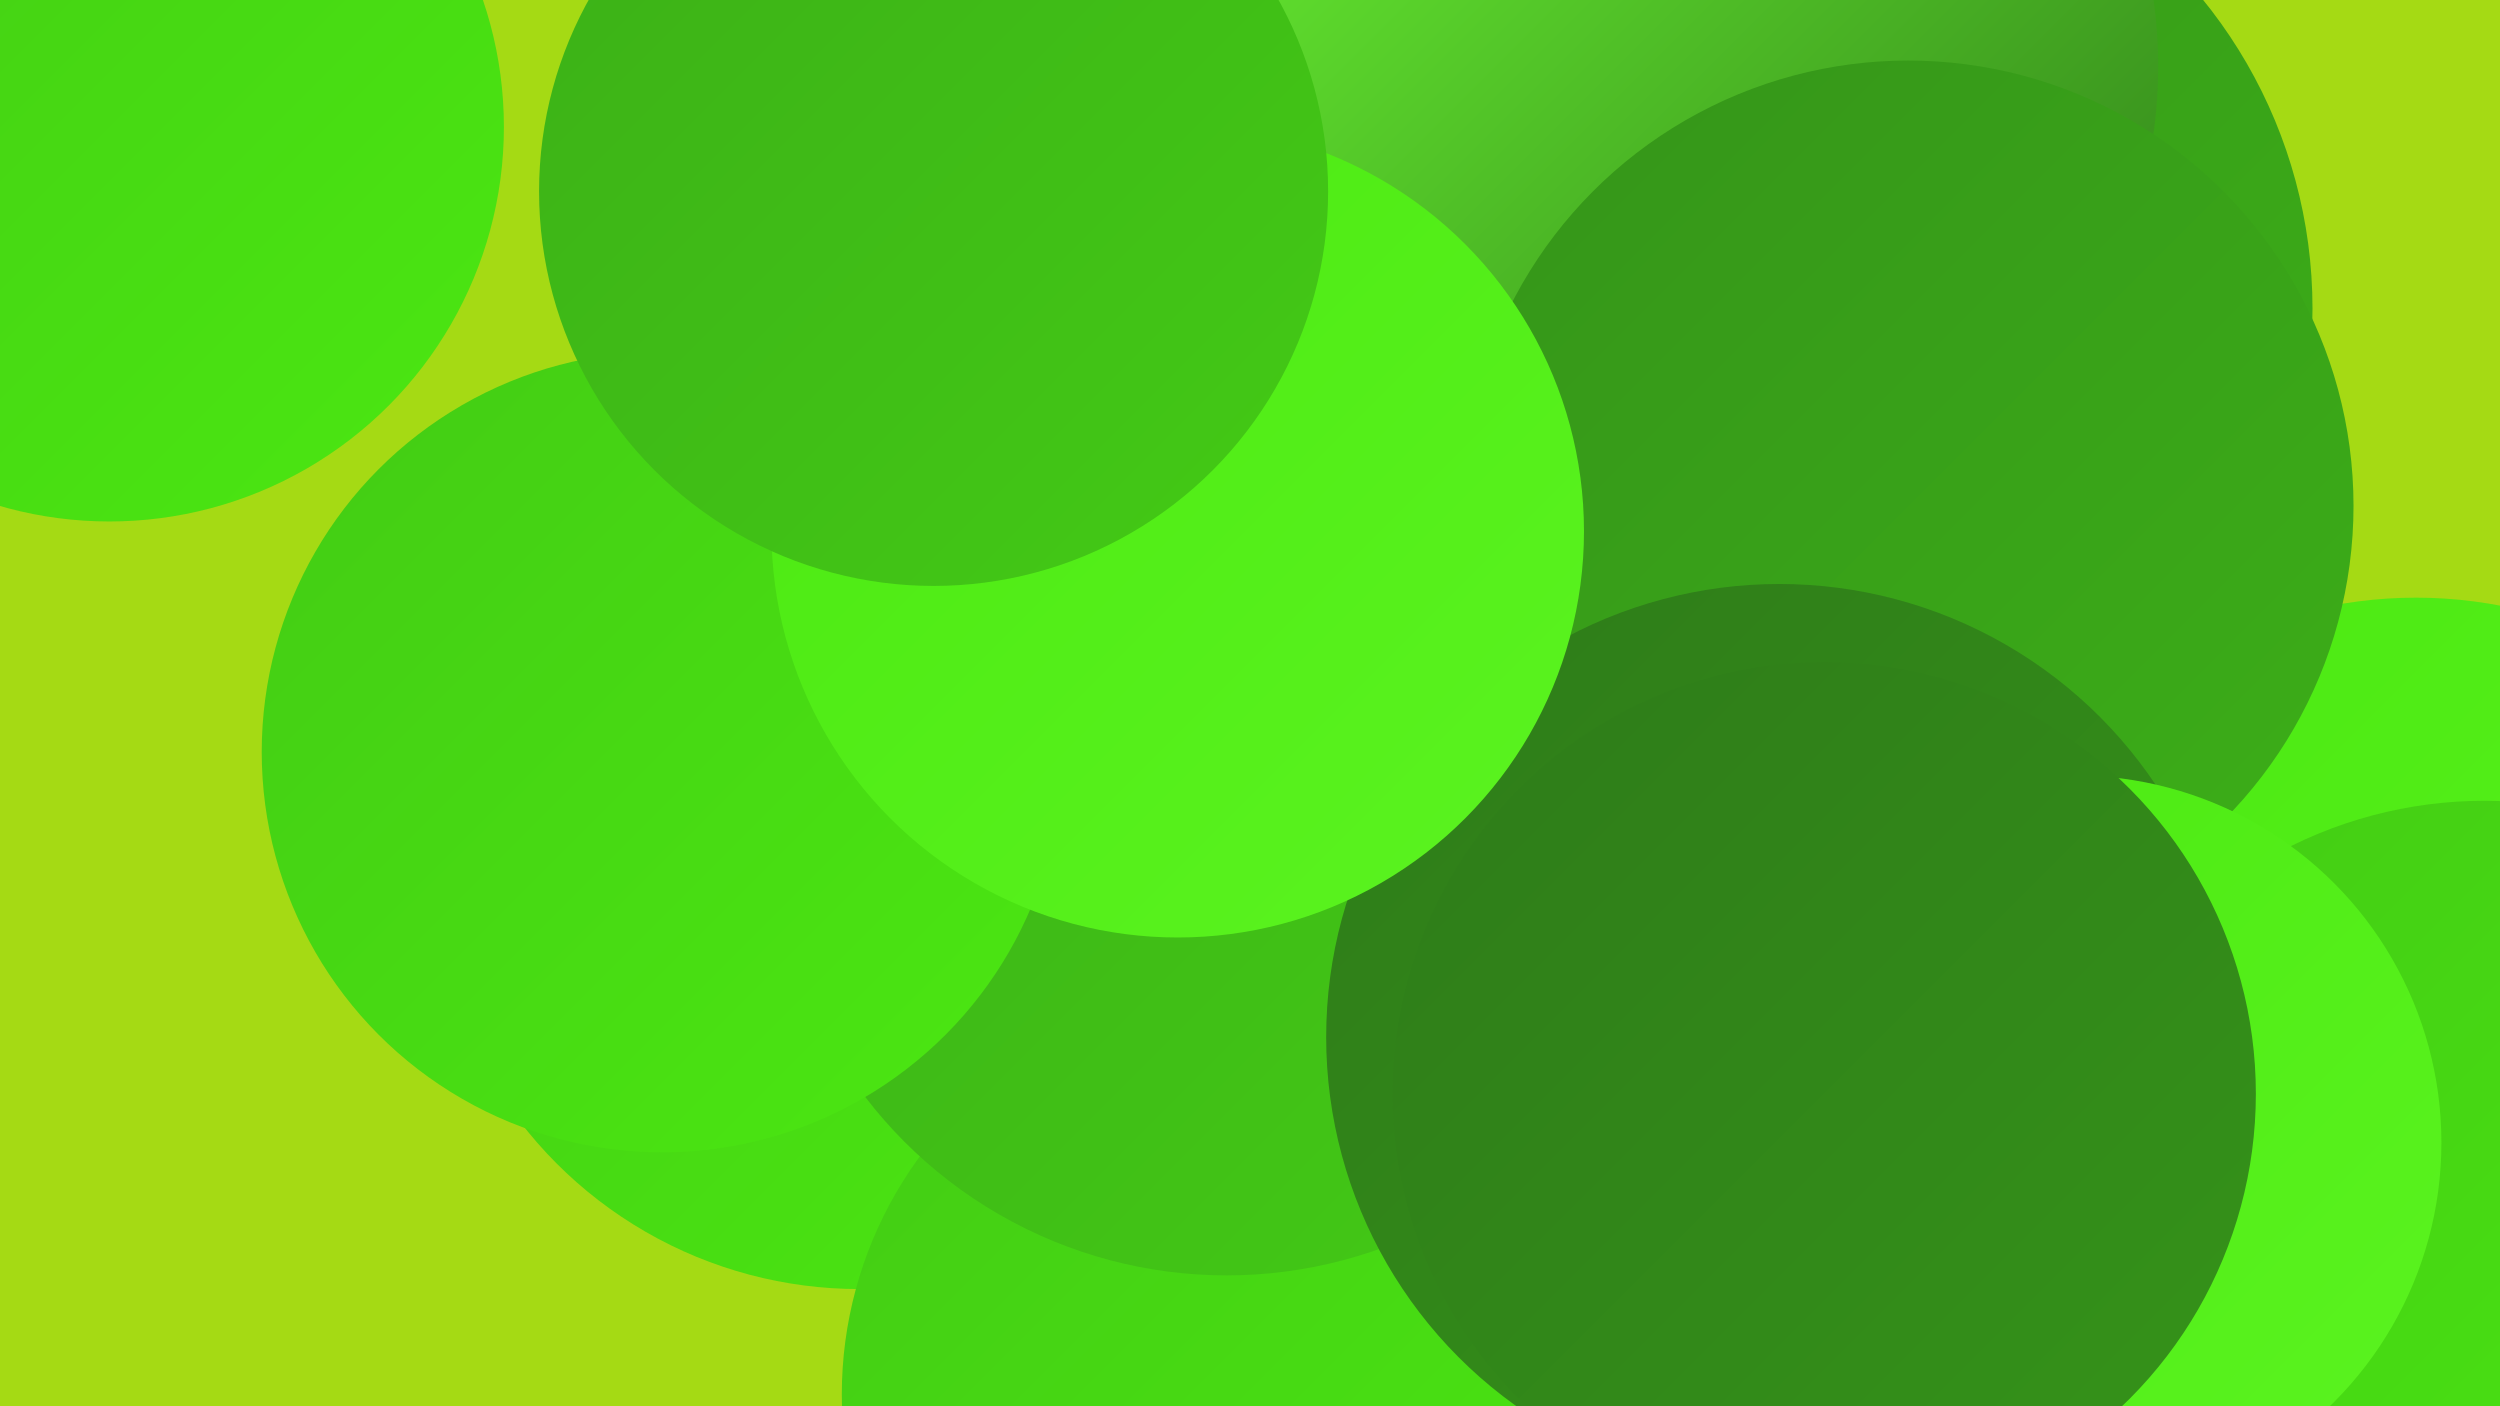 <?xml version="1.0" encoding="UTF-8"?><svg width="1280" height="720" xmlns="http://www.w3.org/2000/svg"><defs><linearGradient id="grad0" x1="0%" y1="0%" x2="100%" y2="100%"><stop offset="0%" style="stop-color:#2e7b19;stop-opacity:1" /><stop offset="100%" style="stop-color:#359419;stop-opacity:1" /></linearGradient><linearGradient id="grad1" x1="0%" y1="0%" x2="100%" y2="100%"><stop offset="0%" style="stop-color:#359419;stop-opacity:1" /><stop offset="100%" style="stop-color:#3caf18;stop-opacity:1" /></linearGradient><linearGradient id="grad2" x1="0%" y1="0%" x2="100%" y2="100%"><stop offset="0%" style="stop-color:#3caf18;stop-opacity:1" /><stop offset="100%" style="stop-color:#43cb15;stop-opacity:1" /></linearGradient><linearGradient id="grad3" x1="0%" y1="0%" x2="100%" y2="100%"><stop offset="0%" style="stop-color:#43cb15;stop-opacity:1" /><stop offset="100%" style="stop-color:#4be811;stop-opacity:1" /></linearGradient><linearGradient id="grad4" x1="0%" y1="0%" x2="100%" y2="100%"><stop offset="0%" style="stop-color:#4be811;stop-opacity:1" /><stop offset="100%" style="stop-color:#5bf420;stop-opacity:1" /></linearGradient><linearGradient id="grad5" x1="0%" y1="0%" x2="100%" y2="100%"><stop offset="0%" style="stop-color:#5bf420;stop-opacity:1" /><stop offset="100%" style="stop-color:#6dfa33;stop-opacity:1" /></linearGradient><linearGradient id="grad6" x1="0%" y1="0%" x2="100%" y2="100%"><stop offset="0%" style="stop-color:#6dfa33;stop-opacity:1" /><stop offset="100%" style="stop-color:#2e7b19;stop-opacity:1" /></linearGradient></defs><rect width="1280" height="720" fill="#a5da14" /><circle cx="628" cy="207" r="221" fill="url(#grad4)" /><circle cx="933" cy="158" r="251" fill="url(#grad1)" /><circle cx="812" cy="251" r="234" fill="url(#grad5)" /><circle cx="440" cy="441" r="219" fill="url(#grad3)" /><circle cx="56" cy="65" r="202" fill="url(#grad3)" /><circle cx="637" cy="714" r="206" fill="url(#grad3)" /><circle cx="772" cy="95" r="279" fill="url(#grad6)" /><circle cx="654" cy="77" r="221" fill="url(#grad0)" /><circle cx="870" cy="487" r="201" fill="url(#grad4)" /><circle cx="628" cy="420" r="233" fill="url(#grad2)" /><circle cx="1237" cy="535" r="229" fill="url(#grad4)" /><circle cx="860" cy="34" r="245" fill="url(#grad6)" /><circle cx="977" cy="259" r="228" fill="url(#grad1)" /><circle cx="911" cy="531" r="232" fill="url(#grad0)" /><circle cx="339" cy="385" r="205" fill="url(#grad3)" /><circle cx="1272" cy="633" r="223" fill="url(#grad3)" /><circle cx="603" cy="272" r="208" fill="url(#grad4)" /><circle cx="1062" cy="585" r="188" fill="url(#grad4)" /><circle cx="934" cy="560" r="221" fill="url(#grad0)" /><circle cx="478" cy="98" r="202" fill="url(#grad2)" /></svg>